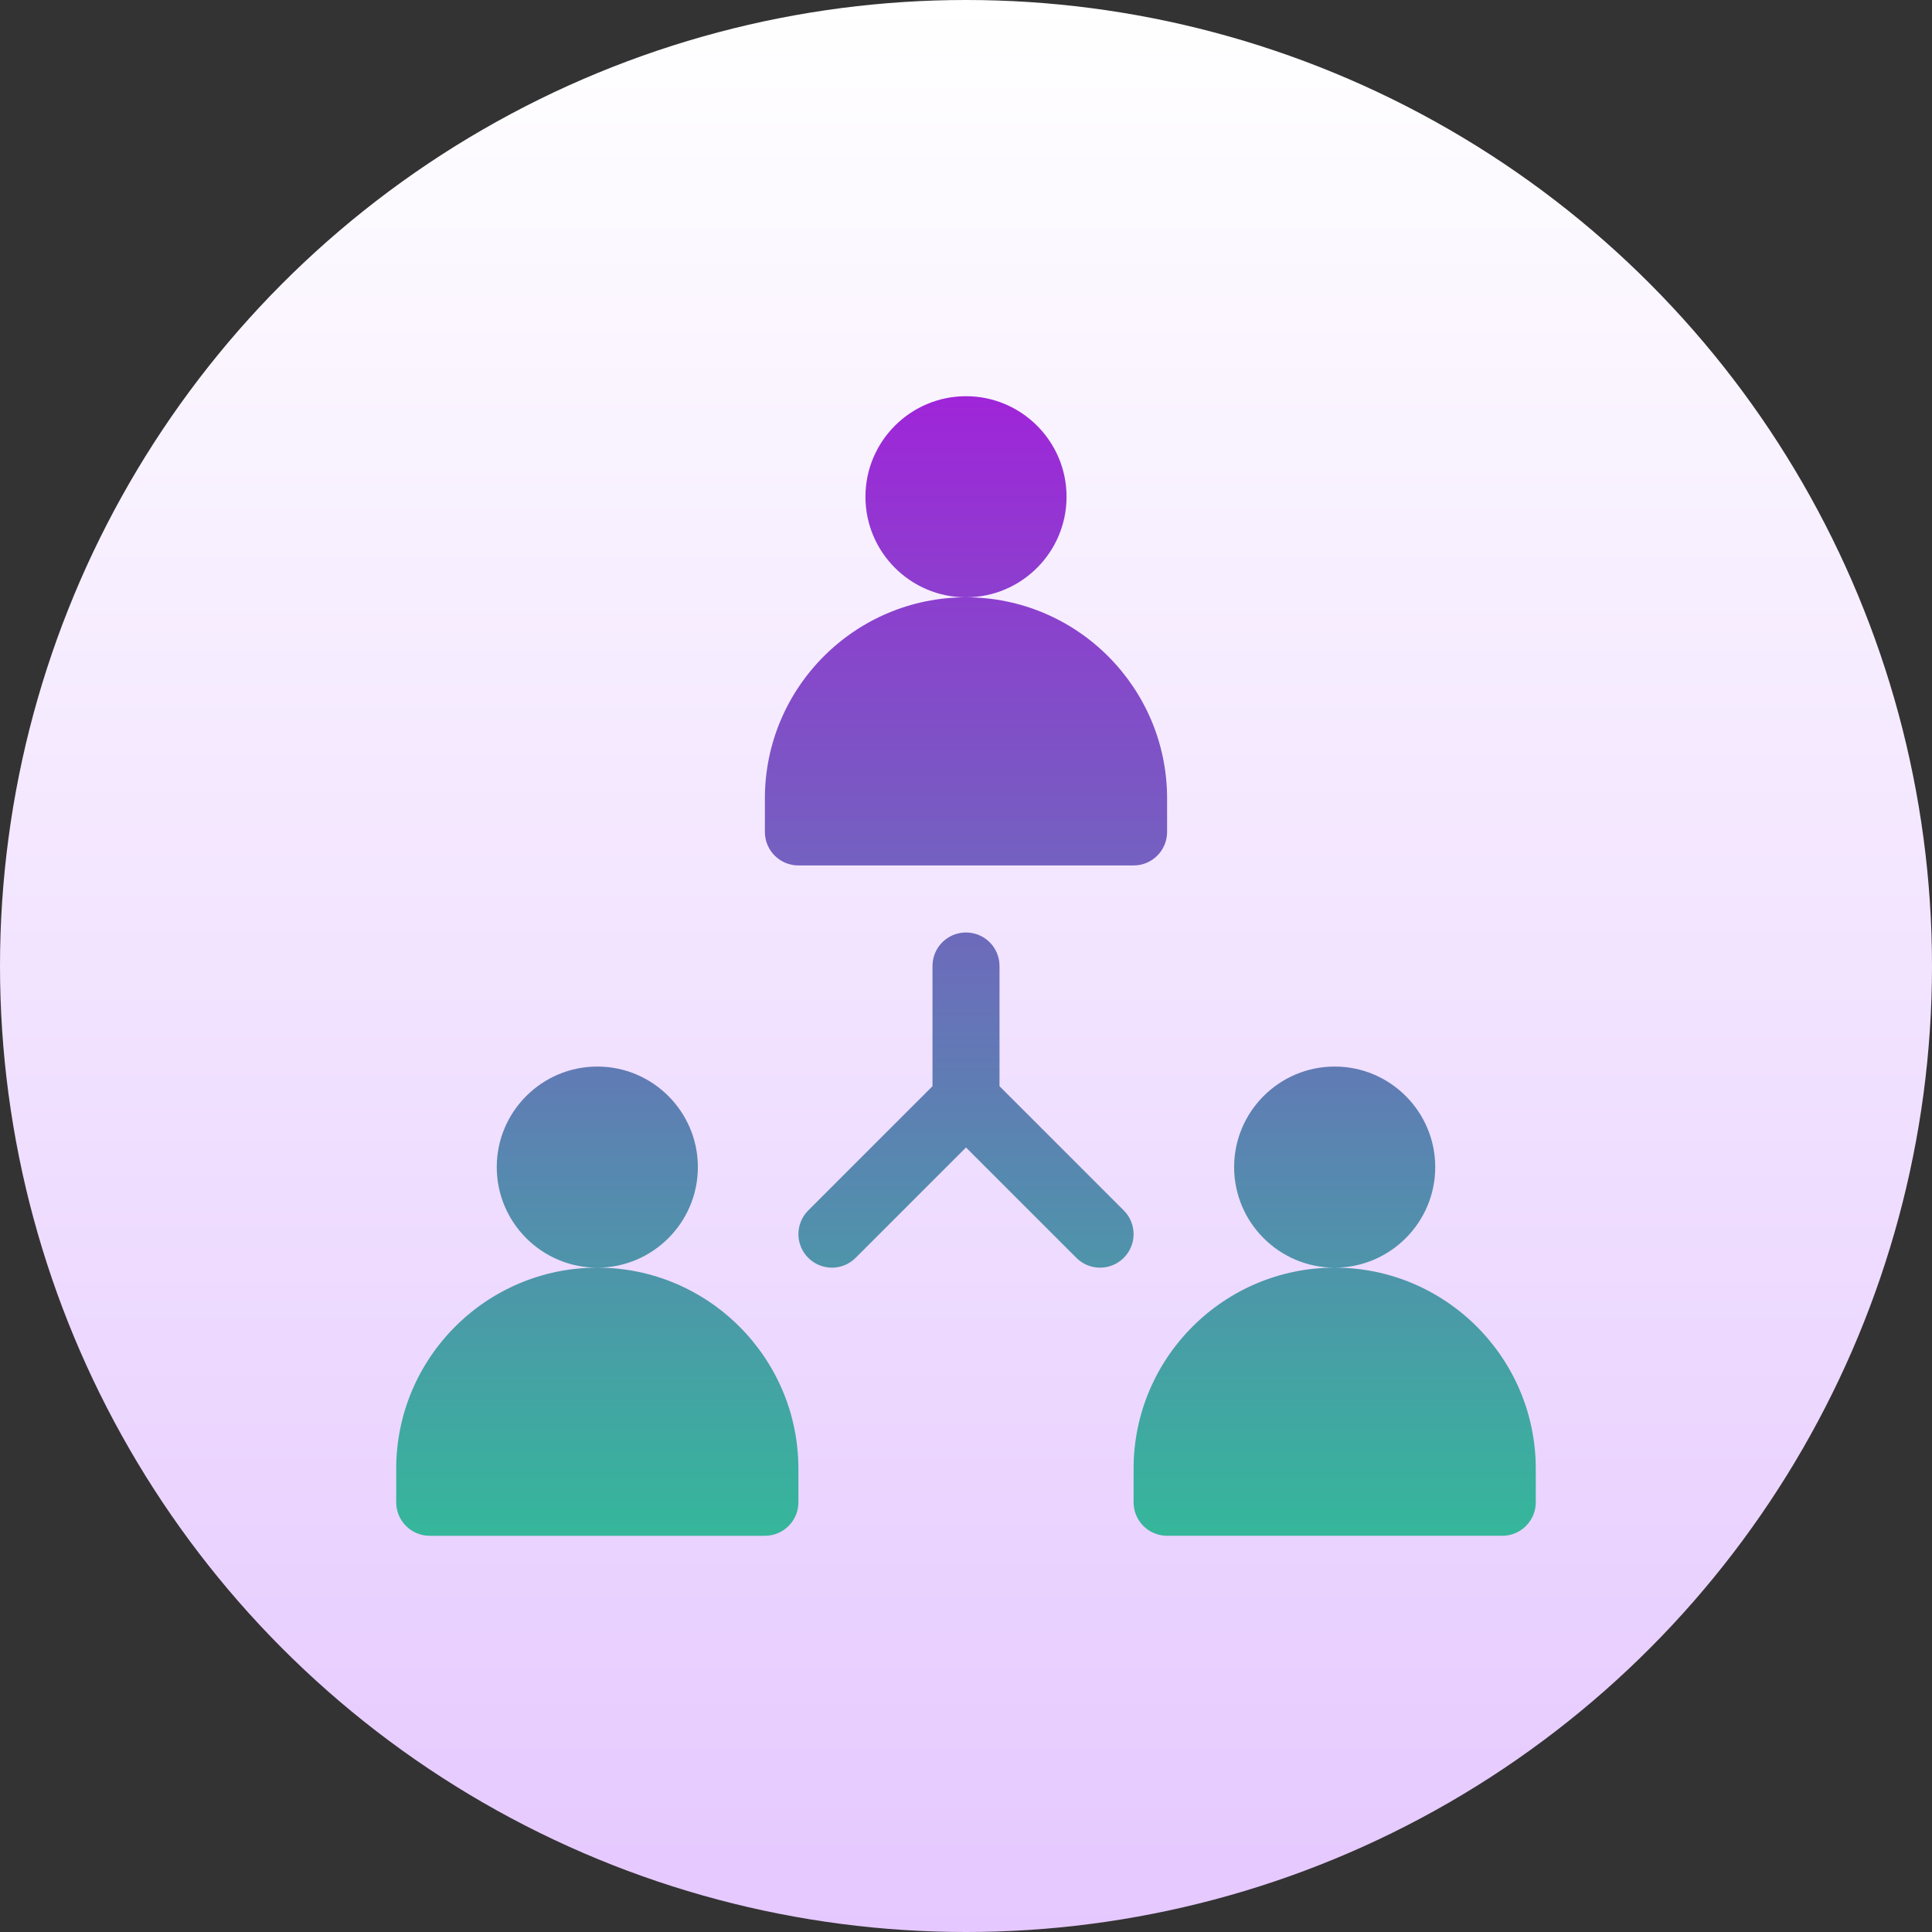 <?xml version="1.0" encoding="UTF-8"?> <svg xmlns="http://www.w3.org/2000/svg" xmlns:xlink="http://www.w3.org/1999/xlink" xmlns:svgjs="http://svgjs.com/svgjs" width="512" height="512" x="0" y="0" viewBox="0 0 512 512" style="enable-background:new 0 0 512 512" xml:space="preserve" class=""><rect x="0" y="0" width="512" height="512" fill="#333333" stroke="none"/> <g> <linearGradient xmlns="http://www.w3.org/2000/svg" id="SVGID_1_" gradientUnits="userSpaceOnUse" x1="256" x2="256" y1="512" y2="0"> <stop stop-opacity="1" stop-color="#e5c8ff" offset="0"></stop> <stop stop-opacity="1" stop-color="#ffffff" offset="1"></stop> </linearGradient> <linearGradient xmlns="http://www.w3.org/2000/svg" id="SVGID_2_" gradientUnits="userSpaceOnUse" x1="256" x2="256" y1="105" y2="407"> <stop stop-opacity="1" stop-color="#9f25d9" offset="0"></stop> <stop stop-opacity="1" stop-color="#35b79b" offset="1"></stop> </linearGradient> <g xmlns="http://www.w3.org/2000/svg"> <g> <circle cx="256" cy="256" fill="url(#SVGID_1_)" r="256" data-original="url(#SVGID_1_)" style=""></circle> </g> <g> <g> <path d="m297.81 320.779-32.927-32.927v-31.852c0-4.91-3.973-8.882-8.882-8.882s-8.882 3.973-8.882 8.882v31.852l-32.927 32.927c-3.47 3.469-3.47 9.09 0 12.56s9.091 3.47 12.56 0l29.248-29.249 29.249 29.249c3.47 3.47 9.091 3.47 12.56 0 3.47-3.47 3.47-9.091.001-12.56zm-112.869-11.485c0-14.694-11.953-26.647-26.647-26.647s-26.647 11.953-26.647 26.647 11.953 26.647 26.647 26.647 26.647-11.953 26.647-26.647zm-26.647 26.647c-29.388 0-53.294 23.906-53.294 53.294v8.882c0 4.91 3.973 8.882 8.882 8.882h88.823c4.91 0 8.882-3.973 8.882-8.882v-8.882c.001-29.388-23.905-53.294-53.293-53.294zm124.353-204.294c0-14.694-11.953-26.647-26.647-26.647s-26.647 11.953-26.647 26.647 11.953 26.647 26.647 26.647 26.647-11.953 26.647-26.647zm-71.059 97.706h88.823c4.91 0 8.882-3.973 8.882-8.882v-8.883c0-29.388-23.906-53.294-53.294-53.294s-53.294 23.906-53.294 53.294v8.883c.001 4.909 3.974 8.882 8.883 8.882zm168.765 79.941c0-14.694-11.953-26.647-26.647-26.647s-26.647 11.953-26.647 26.647 11.953 26.647 26.647 26.647 26.647-11.953 26.647-26.647zm-26.647 26.647c-29.388 0-53.294 23.906-53.294 53.294v8.882c0 4.91 3.973 8.882 8.882 8.882h88.823c4.91 0 8.882-3.973 8.882-8.882v-8.882c.001-29.388-23.905-53.294-53.293-53.294z" fill="url(#SVGID_2_)" data-original="url(#SVGID_2_)" style=""></path> </g> </g> </g> </g> </svg> 